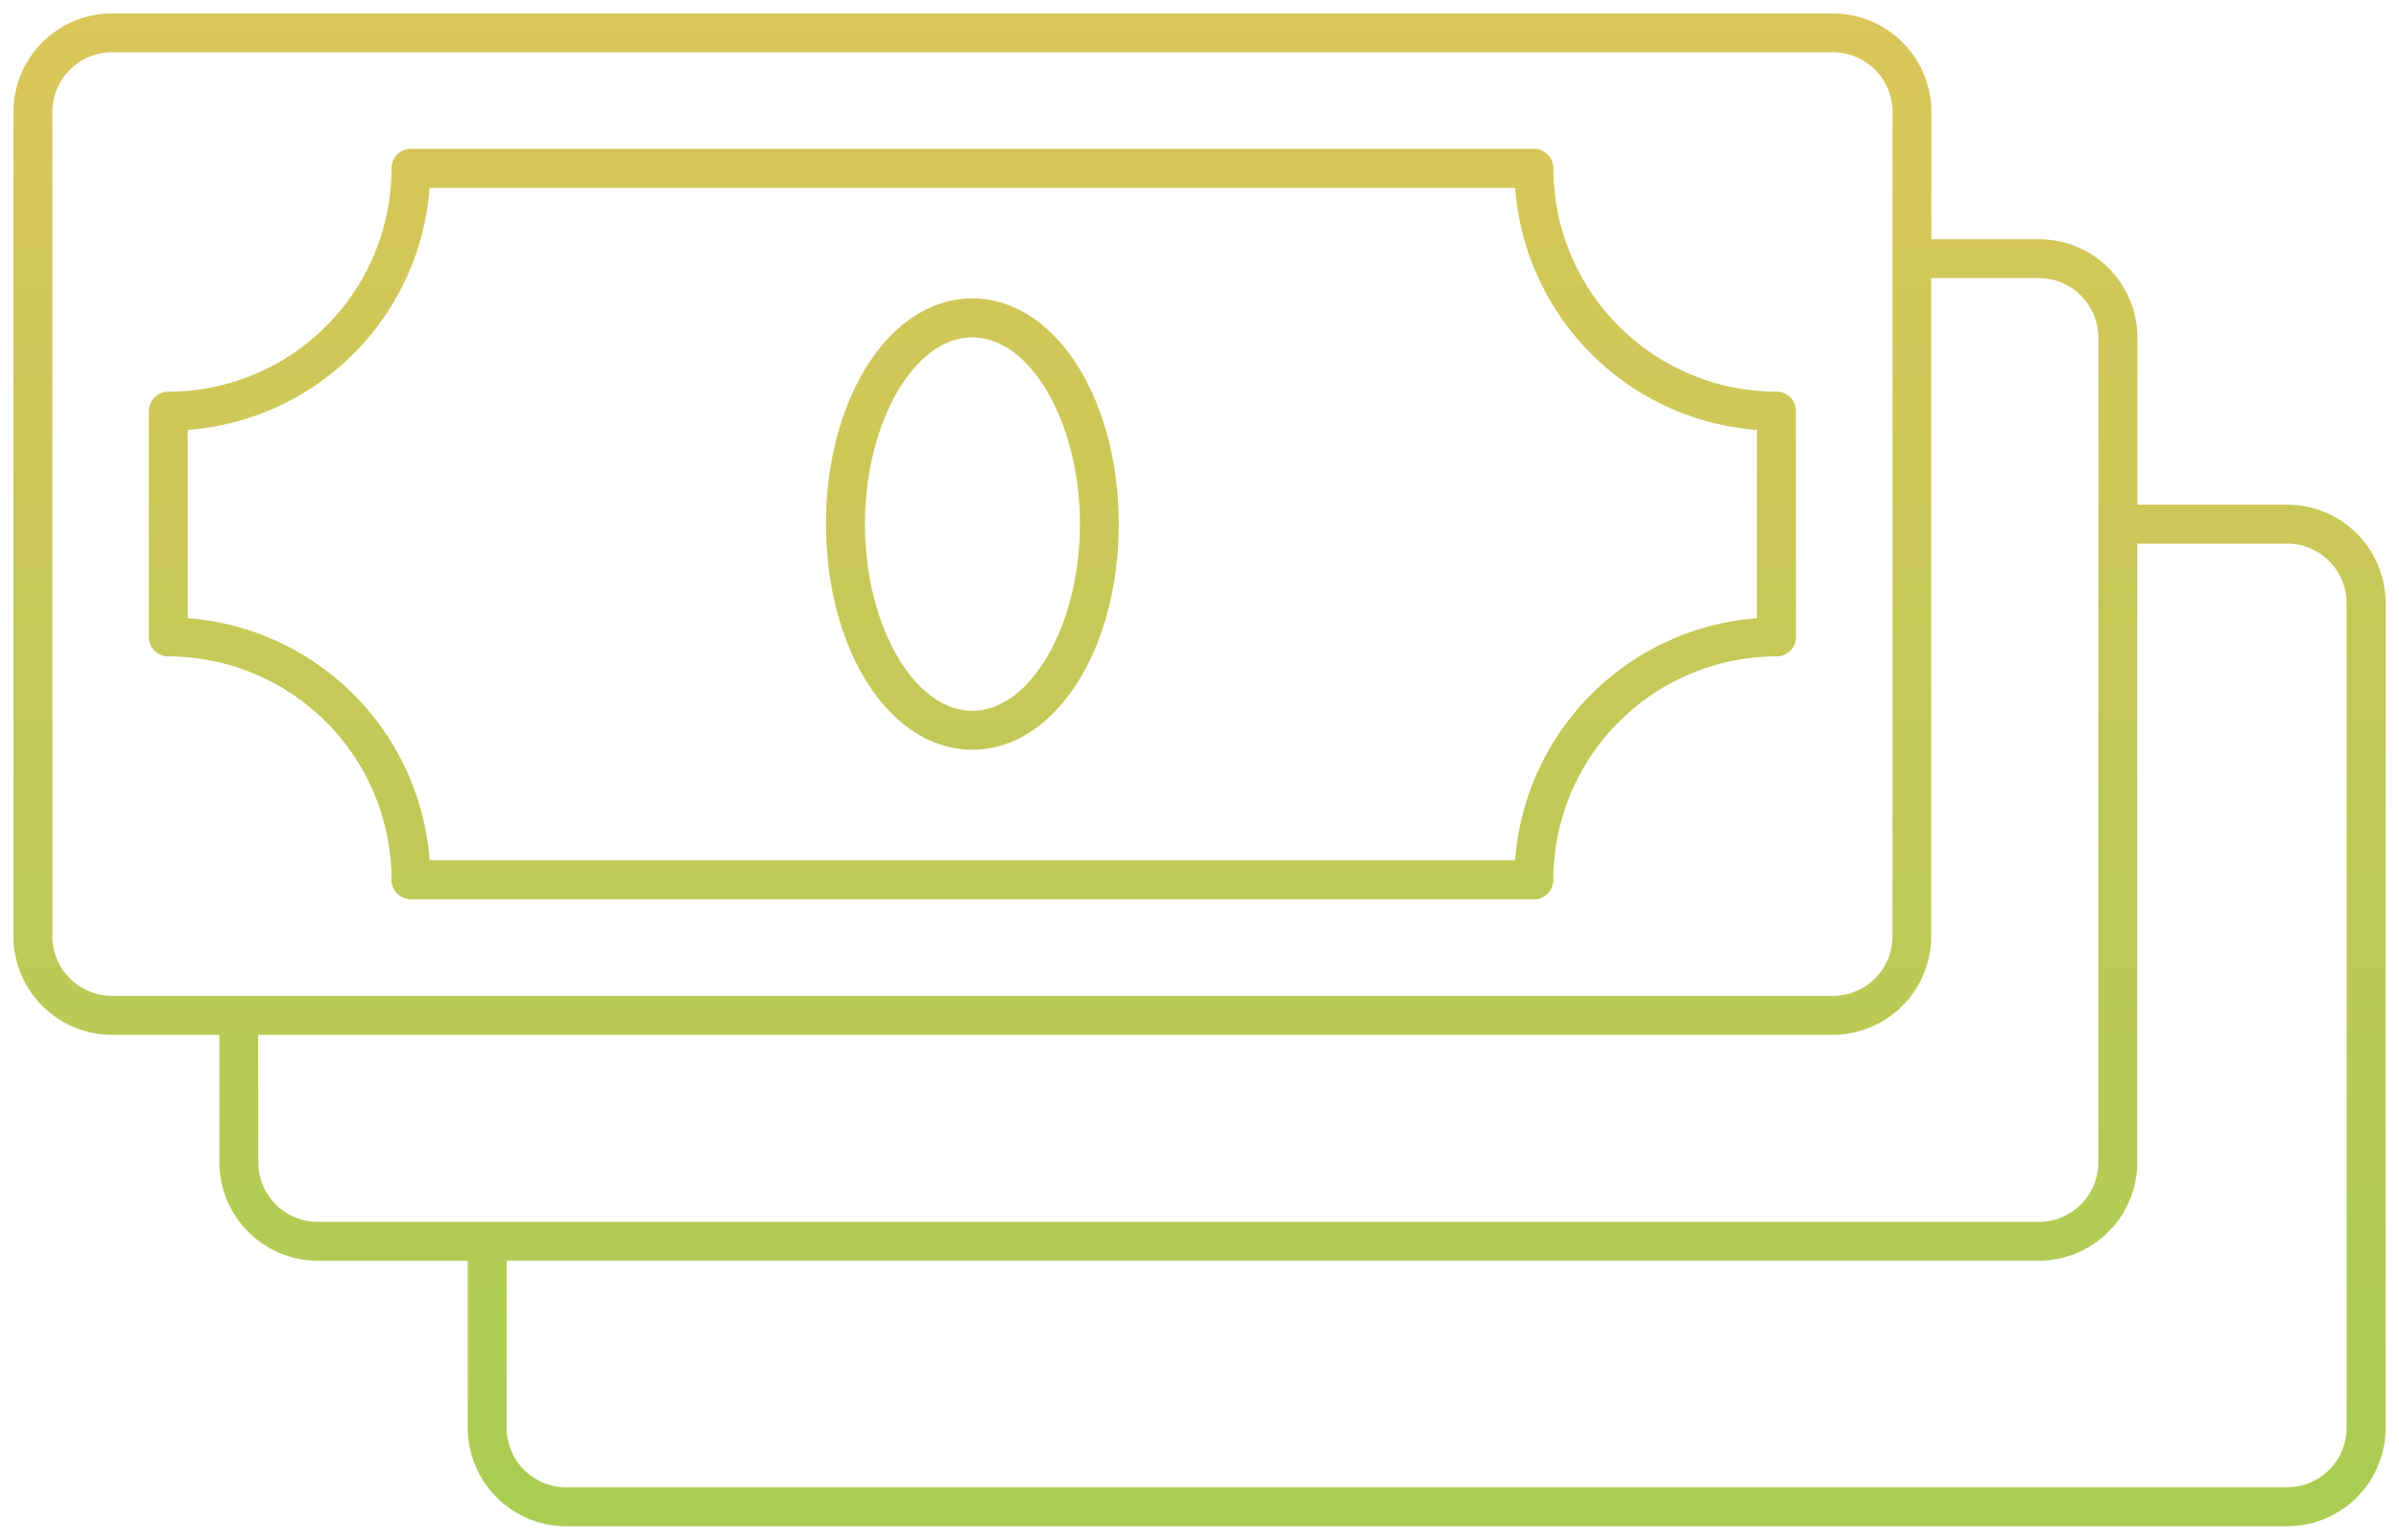 <svg xmlns="http://www.w3.org/2000/svg" xmlns:xlink="http://www.w3.org/1999/xlink" width="89.191" height="57.25" viewBox="0 0 89.191 57.25">
  <defs>
    <linearGradient id="linear-gradient" x1="0.5" x2="0.5" y2="1" gradientUnits="objectBoundingBox">
      <stop offset="0" stop-color="#f9b237"/>
      <stop offset="1" stop-color="#94c028"/>
    </linearGradient>
  </defs>
  <path id="Union_11" data-name="Union 11" d="M-10715.452,13740.251a3.666,3.666,0,0,1-3.658-3.662v-6.211h-5.573a3.667,3.667,0,0,1-3.662-3.662v-4.738h-3.993a3.667,3.667,0,0,1-3.662-3.662v-30.652a3.663,3.663,0,0,1,3.662-3.662h63.984a3.662,3.662,0,0,1,3.659,3.662v4.731h4a3.662,3.662,0,0,1,3.659,3.662v6.207h5.568a3.667,3.667,0,0,1,3.662,3.666v30.659a3.667,3.667,0,0,1-3.662,3.662Zm-2.214-3.662a2.216,2.216,0,0,0,2.214,2.214h63.98a2.216,2.216,0,0,0,2.214-2.214v-30.659a2.217,2.217,0,0,0-2.214-2.218h-5.568v23c0,.031,0,.063,0,.095a3.661,3.661,0,0,1-3.657,3.567h-56.967Zm-9.231-9.873a2.217,2.217,0,0,0,2.214,2.218h63.981a2.217,2.217,0,0,0,2.214-2.218v-23.728q0-.037,0-.07v-6.861a2.219,2.219,0,0,0-2.214-2.217h-4v24.476a3.666,3.666,0,0,1-3.659,3.662h-58.543Zm-7.655-39.053v30.652a2.216,2.216,0,0,0,2.214,2.214h63.984a2.216,2.216,0,0,0,2.214-2.214v-30.652a2.217,2.217,0,0,0-2.214-2.217h-63.984A2.217,2.217,0,0,0-10734.553,13687.663Zm13.332,29.276a.724.724,0,0,1-.725-.724,8.312,8.312,0,0,0-8.3-8.308.723.723,0,0,1-.721-.724v-8.394a.723.723,0,0,1,.721-.724,8.309,8.309,0,0,0,8.3-8.308.724.724,0,0,1,.725-.724h41.745a.724.724,0,0,1,.725.724,8.311,8.311,0,0,0,8.3,8.308.721.721,0,0,1,.721.724v8.394a.721.721,0,0,1-.721.724,8.314,8.314,0,0,0-8.3,8.308.724.724,0,0,1-.725.724Zm-8.3-17.452v7a9.763,9.763,0,0,1,8.993,9h40.356a9.759,9.759,0,0,1,8.989-9v-7a9.755,9.755,0,0,1-8.989-9h-40.356A9.76,9.76,0,0,1-10729.518,13699.487Zm23.728,3.5c0-4.7,2.39-8.391,5.441-8.391s5.442,3.687,5.442,8.391-2.39,8.39-5.442,8.39S-10705.79,13707.691-10705.79,13702.988Zm1.448,0c0,3.766,1.828,6.944,3.993,6.944s4-3.179,4-6.944-1.831-6.942-4-6.942S-10704.342,13699.226-10704.342,13702.988Z" transform="translate(10736.501 -13683.501)" stroke="rgba(0,0,0,0)" stroke-width="1" opacity="0.8" fill="url(#linear-gradient)"/>
</svg>
